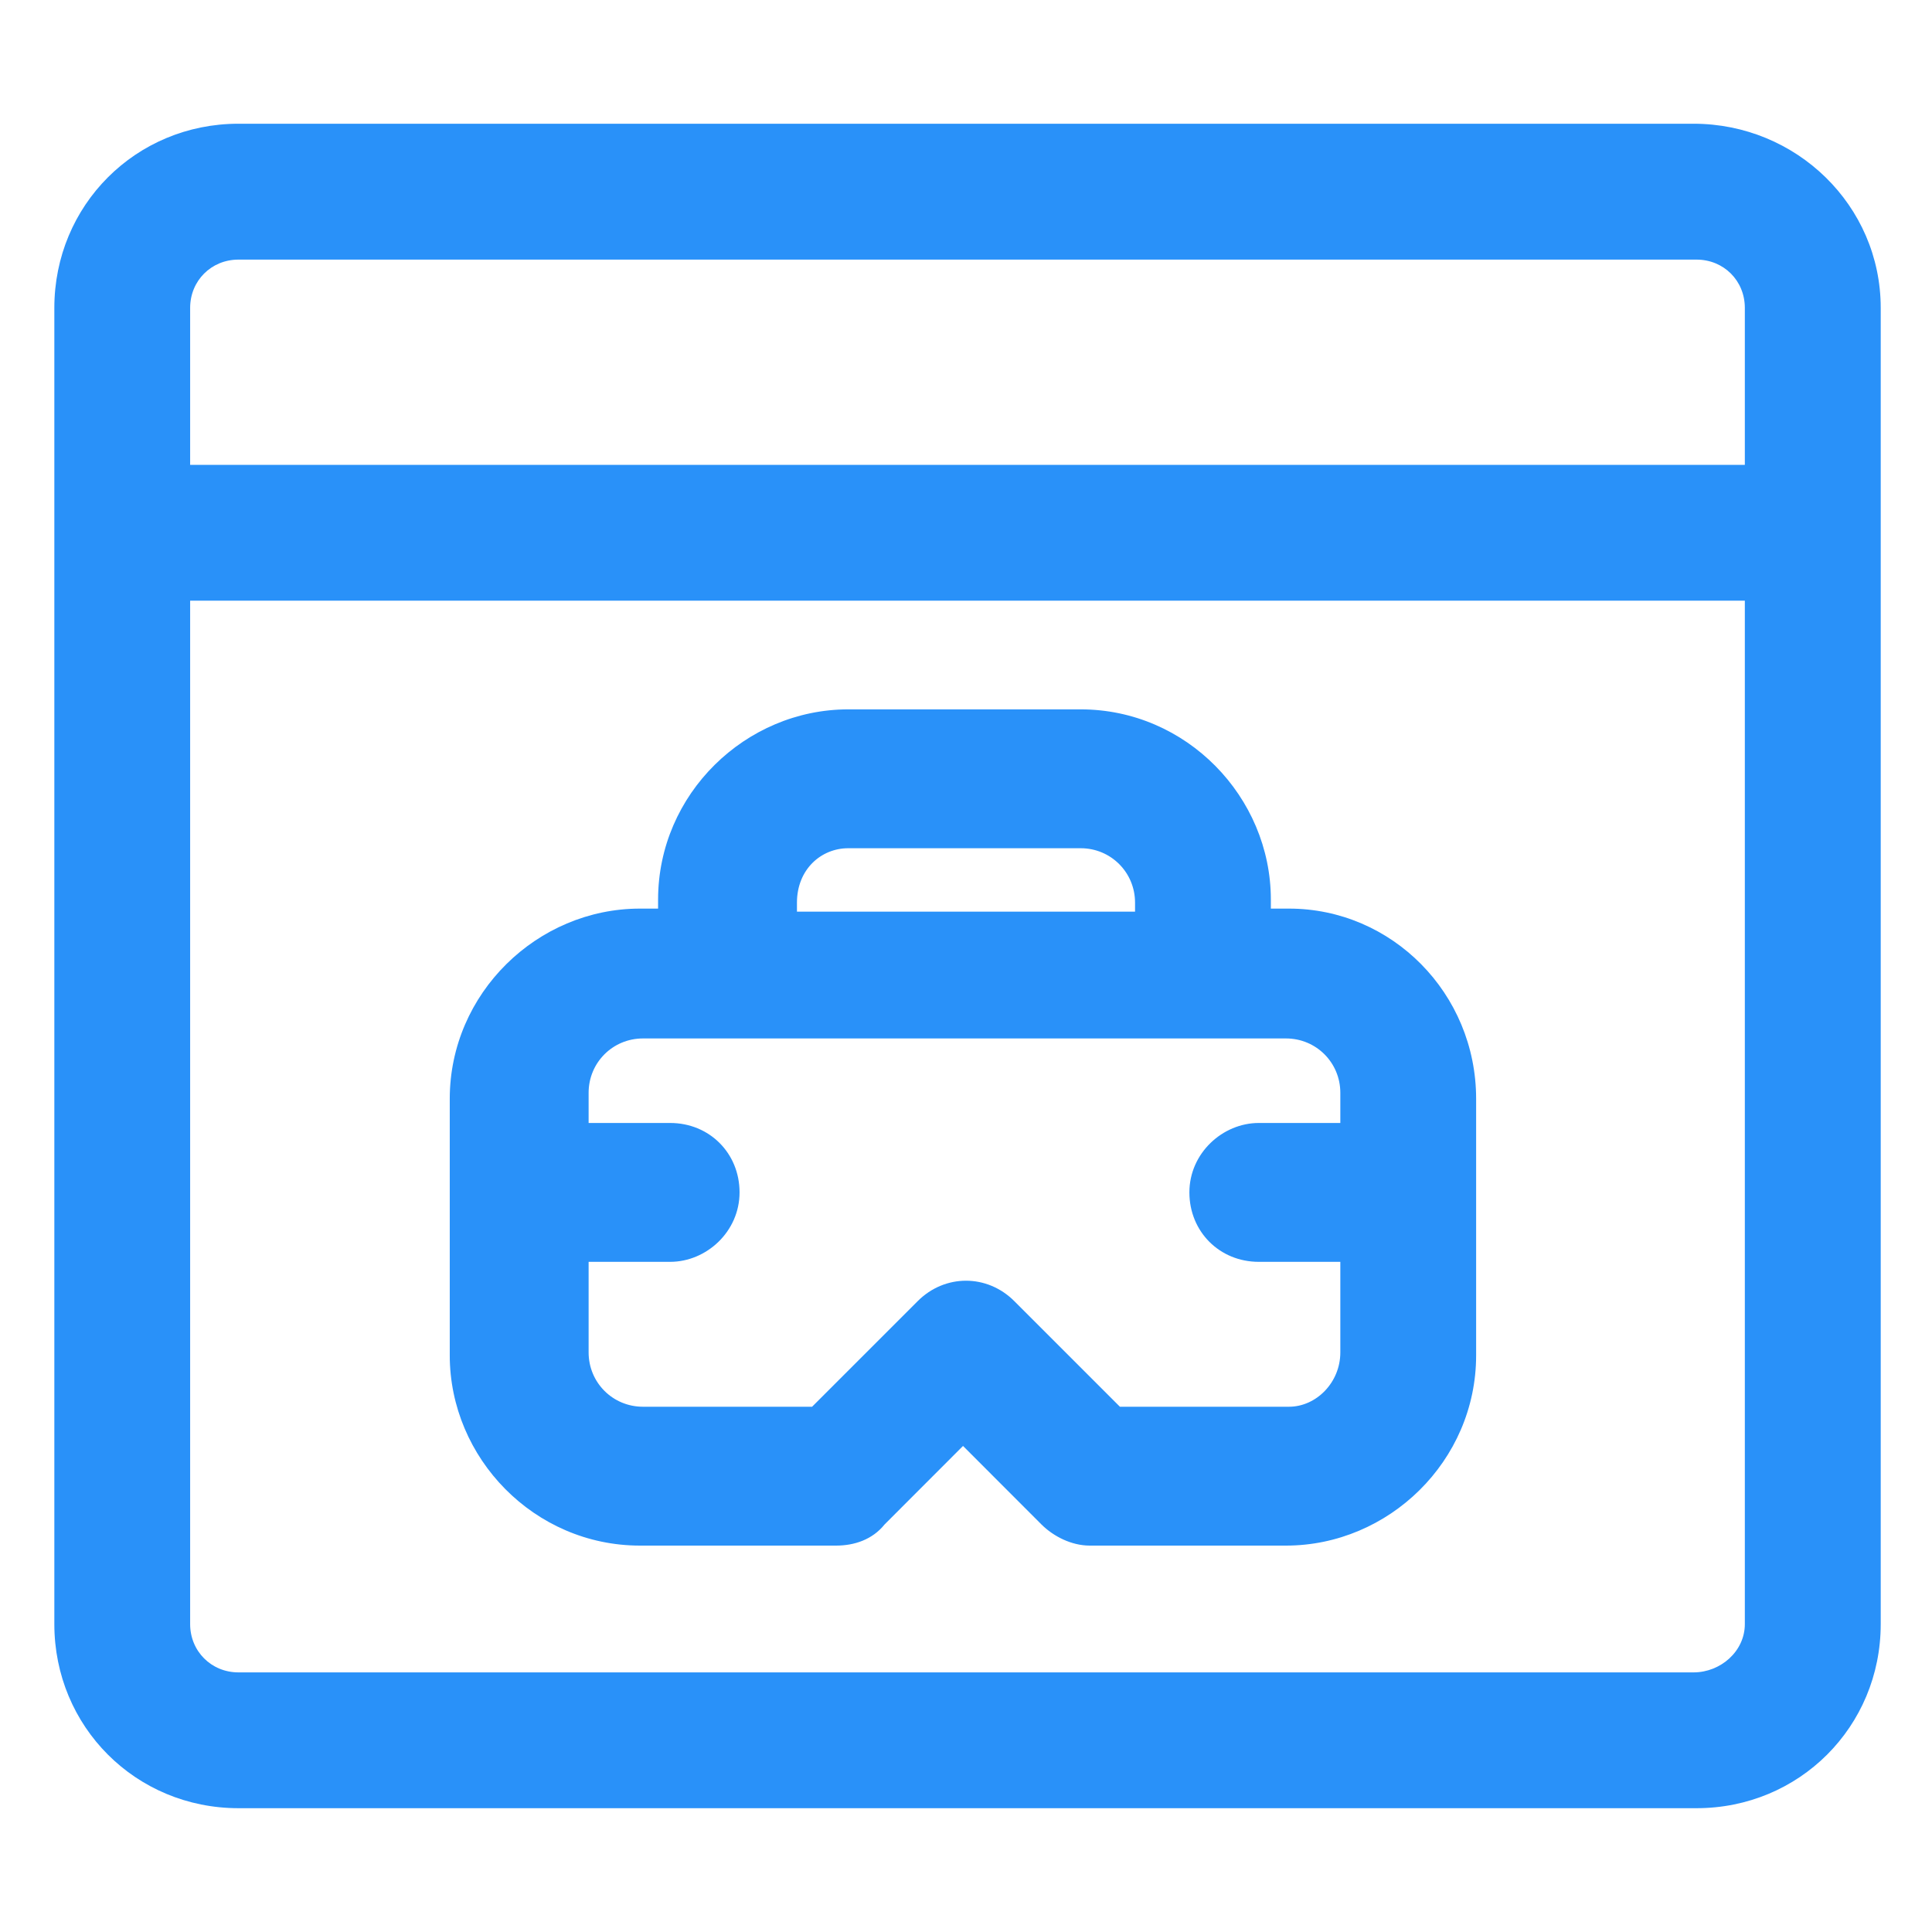 <svg xmlns="http://www.w3.org/2000/svg" width="24" height="24" viewBox="0 0 24 24" fill="none"><path d="M21.038 1.537H2.962C1.687 1.537 0.675 2.55 0.675 3.825V20.175C0.675 21.45 1.687 22.462 2.962 22.462H21.075C22.35 22.462 23.363 21.45 23.363 20.175V3.825C23.363 2.55 22.312 1.537 21.038 1.537ZM2.962 3.225H21.075C21.413 3.225 21.675 3.487 21.675 3.825V5.775H2.362V3.825C2.362 3.487 2.625 3.225 2.962 3.225ZM21.038 20.775H2.962C2.625 20.775 2.362 20.512 2.362 20.175V7.462H21.675V20.175C21.675 20.512 21.375 20.775 21.038 20.775Z" fill="#2991F9"></path><path d="M16.012 11.287H15.787V11.175C15.787 9.9 14.738 8.812 13.425 8.812H10.537C9.262 8.812 8.175 9.863 8.175 11.175V11.287H7.95C6.675 11.287 5.587 12.338 5.587 13.65V16.837C5.587 18.113 6.637 19.2 7.95 19.2H10.387C10.613 19.2 10.838 19.125 10.988 18.938L11.963 17.962L12.938 18.938C13.088 19.087 13.312 19.2 13.537 19.2H15.975C17.25 19.2 18.337 18.15 18.337 16.837V13.65C18.337 12.338 17.288 11.287 16.012 11.287ZM10.537 10.537H13.425C13.8 10.537 14.1 10.838 14.1 11.213V11.325H9.9V11.213C9.9 10.8 10.2 10.537 10.537 10.537ZM16.012 17.475H13.912L12.6 16.163C12.262 15.825 11.738 15.825 11.4 16.163L10.088 17.475H7.987C7.612 17.475 7.312 17.175 7.312 16.8V15.675H8.325C8.775 15.675 9.187 15.3 9.187 14.812C9.187 14.325 8.812 13.95 8.325 13.95H7.312V13.575C7.312 13.2 7.612 12.9 7.987 12.9H15.975C16.35 12.9 16.65 13.2 16.65 13.575V13.95H15.637C15.188 13.95 14.775 14.325 14.775 14.812C14.775 15.3 15.15 15.675 15.637 15.675H16.65V16.8C16.65 17.175 16.35 17.475 16.012 17.475Z" fill="#2991F9"></path></svg>